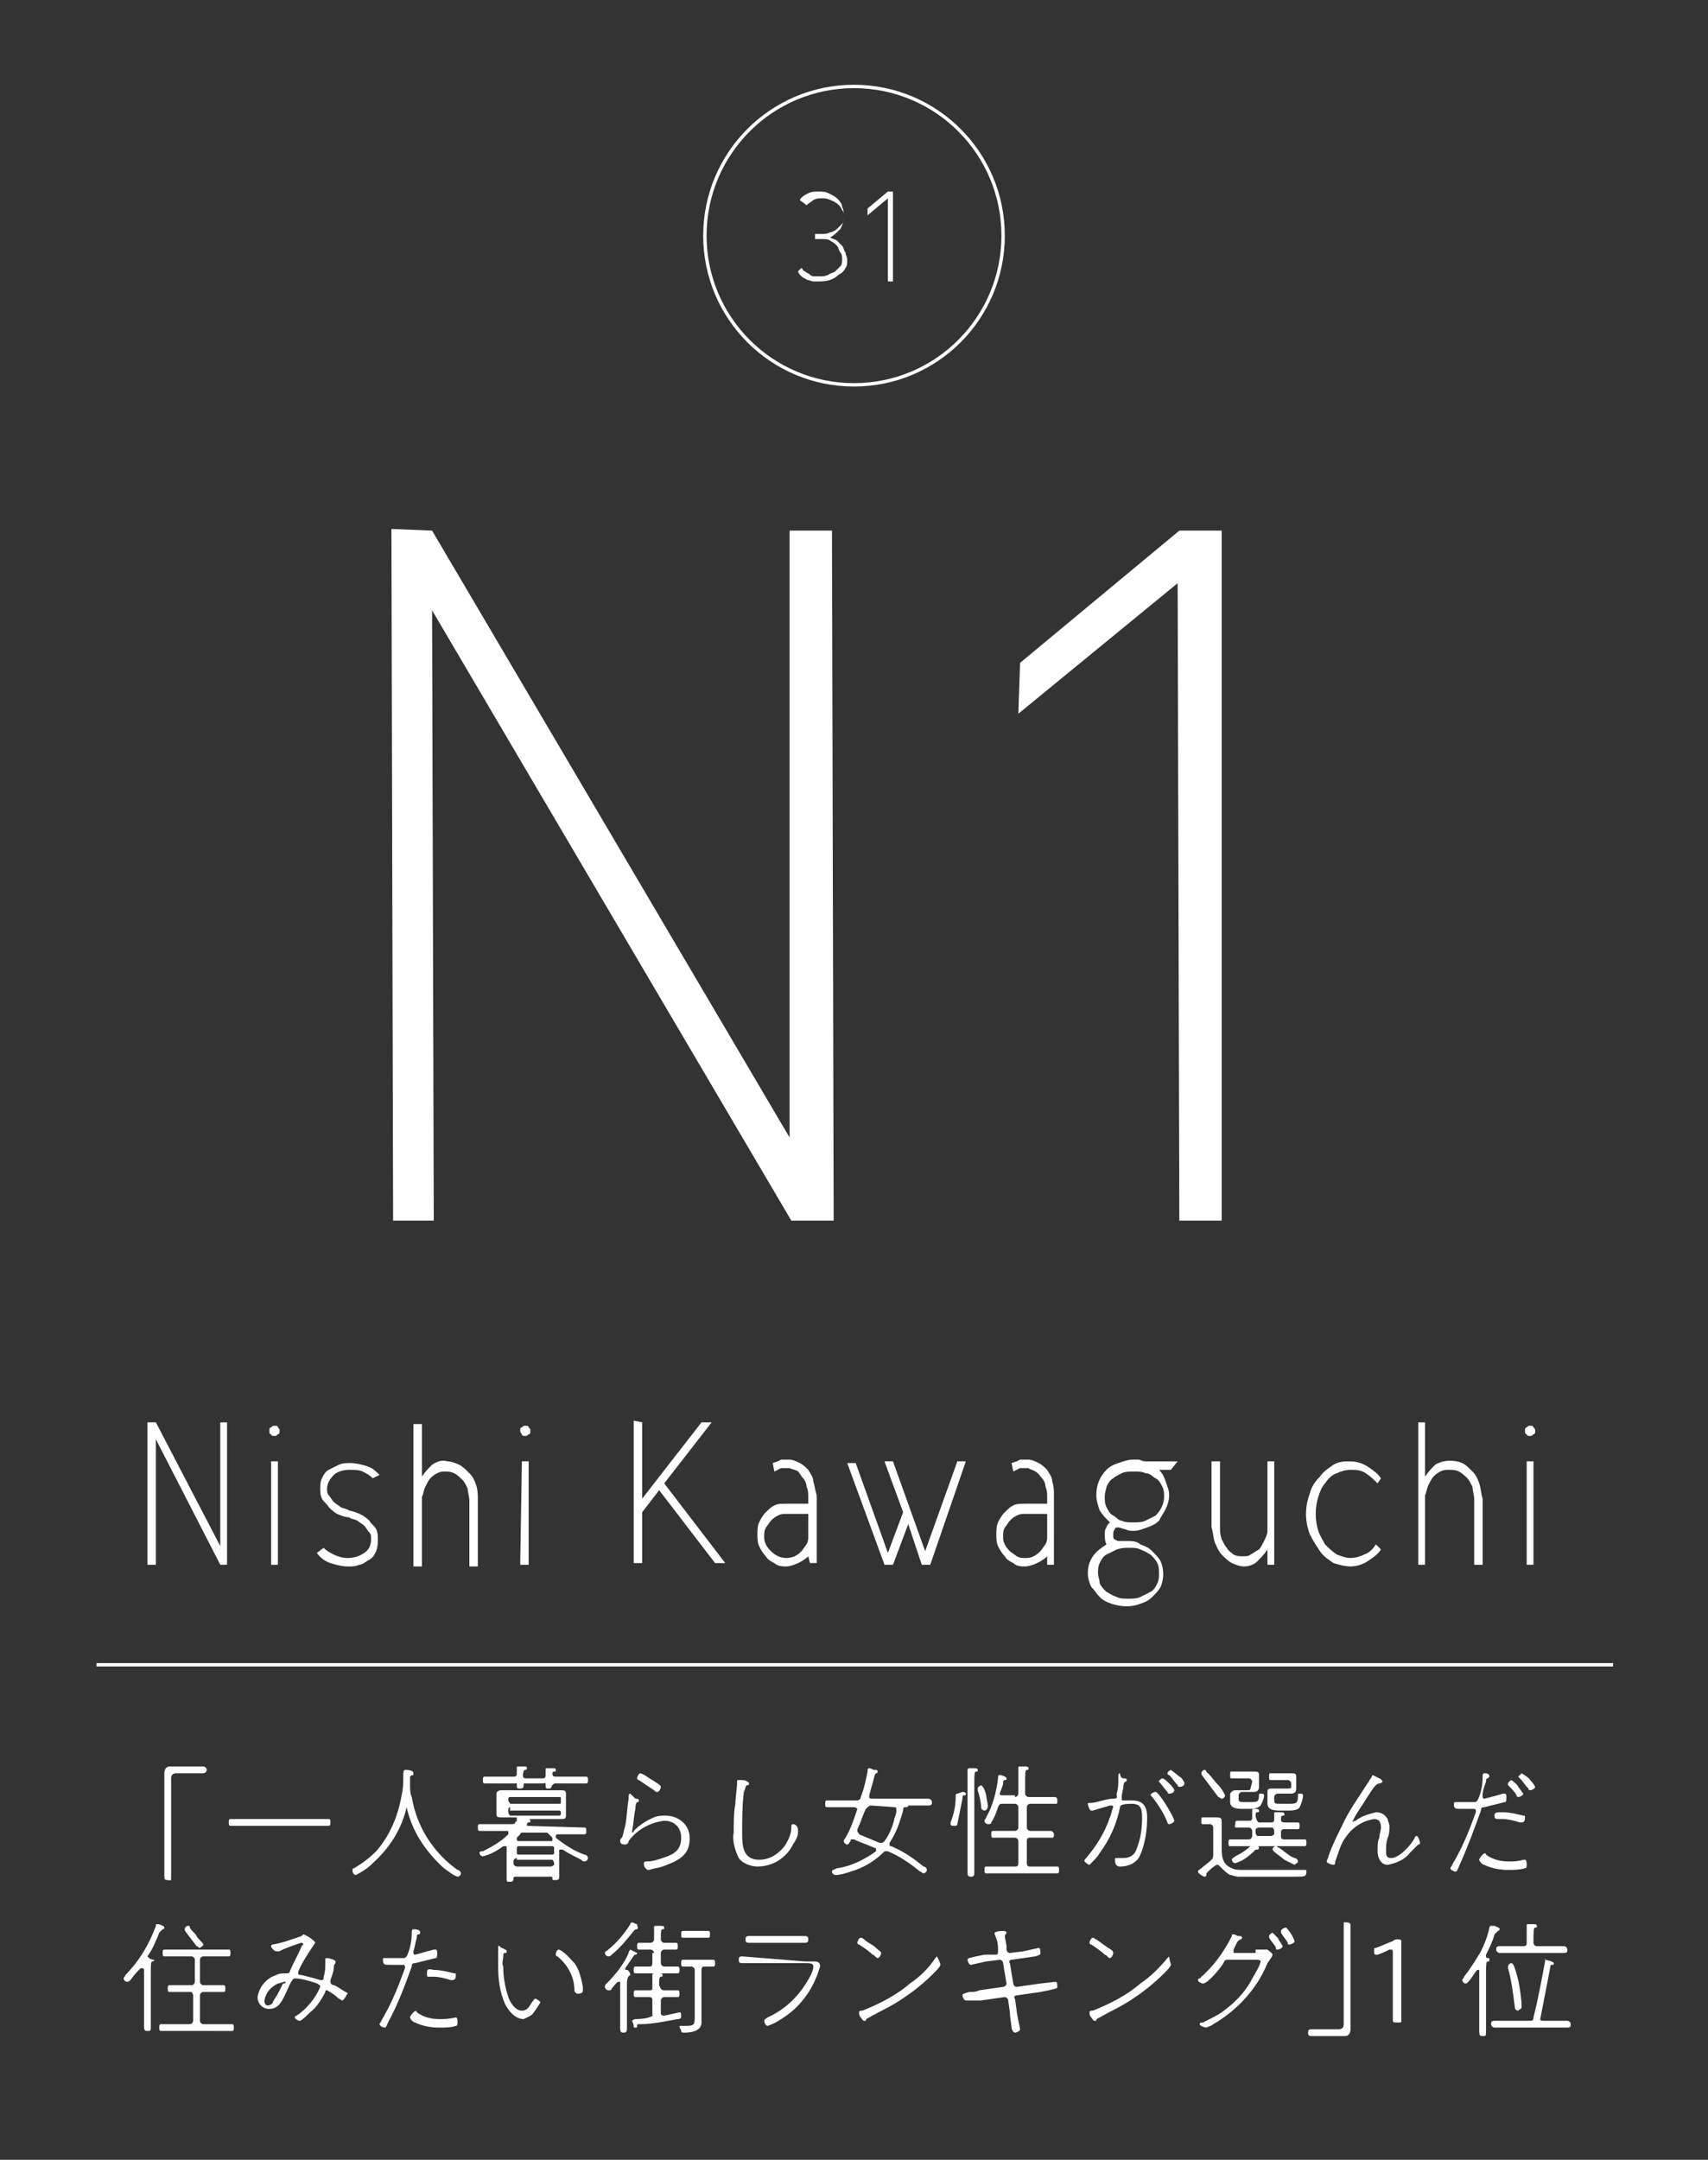 <?xml version="1.0" encoding="utf-8"?>
<!-- Generator: Adobe Illustrator 26.0.2, SVG Export Plug-In . SVG Version: 6.00 Build 0)  -->
<svg version="1.1" id="レイヤー_1" xmlns="http://www.w3.org/2000/svg" xmlns:xlink="http://www.w3.org/1999/xlink" x="0px"
	 y="0px" viewBox="0 0 100.8 127.4" style="enable-background:new 0 0 100.8 127.4;" xml:space="preserve">
<rect x="0" y="0" width="100.8" height="127.4" fill="#333333" stroke="none"/>
<style type="text/css">
	.st0{fill:#FFFFFF;}
	.st1{fill:none;stroke:#FFFFFF;stroke-width:0.2;stroke-miterlimit:10;}
</style>
<g id="レイヤー_2_00000076597600081814295830000003033472806283888545_">
	<g id="レイアウト">
		<path class="st0" d="M25.5,31.3l21.1,35.8V31.3h2.5L49.2,72h-2.5L25.5,36l0.1,36h-2.4l-0.1-40.8L25.5,31.3z"/>
		<path class="st0" d="M60.2,39.1l9.4-7.8h2.5L72.1,72h-2.5l-0.1-37.6l-9.4,7.7L60.2,39.1z"/>
		<path class="st0" d="M9.2,83.9l3.8,7.3v-7.3h0.4v8.4H13l-3.8-7.4v7.4H8.7v-8.4H9.2z"/>
		<path class="st0" d="M15.9,84.4c0-0.1,0-0.2,0.1-0.2c0.1-0.1,0.1-0.1,0.2-0.1c0.1,0,0.2,0,0.2,0.1c0.1,0.1,0.1,0.1,0.1,0.2
			c0,0.1,0,0.2-0.1,0.2c-0.1,0.1-0.1,0.1-0.2,0.1c-0.1,0-0.2,0-0.2-0.1C15.9,84.6,15.9,84.5,15.9,84.4z M16,86.2h0.4v6.1H16V86.2z"
			/>
		<path class="st0" d="M22,87.2c-0.2-0.2-0.4-0.3-0.6-0.4c-0.2-0.1-0.5-0.1-0.8-0.1c-0.3,0-0.7,0.1-0.9,0.3
			c-0.2,0.2-0.4,0.5-0.4,0.8c0,0.1,0,0.3,0.1,0.4c0.1,0.1,0.2,0.3,0.3,0.4c0.1,0.1,0.3,0.2,0.4,0.3c0.2,0.1,0.4,0.1,0.5,0.2
			c0.5,0.1,0.9,0.3,1.2,0.6c0.1,0.2,0.3,0.3,0.4,0.5c0.1,0.2,0.1,0.4,0.1,0.6c0,0.2,0,0.4-0.1,0.7c-0.1,0.2-0.2,0.4-0.4,0.5
			c-0.2,0.1-0.4,0.3-0.6,0.3c-0.2,0.1-0.4,0.1-0.7,0.1c-0.3,0-0.7-0.1-1-0.2c-0.3-0.1-0.6-0.3-0.8-0.6l0.4-0.3
			c0.2,0.2,0.4,0.3,0.6,0.4c0.2,0.1,0.5,0.2,0.8,0.2c0.4,0,0.7-0.1,1-0.3c0.3-0.2,0.4-0.5,0.4-0.8c0-0.2,0-0.3-0.1-0.4
			c-0.1-0.1-0.2-0.3-0.3-0.4c-0.1-0.1-0.3-0.2-0.4-0.3c-0.2-0.1-0.4-0.1-0.5-0.2c-0.2,0-0.5-0.1-0.7-0.2c-0.2-0.1-0.4-0.3-0.5-0.4
			c-0.1-0.2-0.3-0.3-0.4-0.5c-0.1-0.2-0.1-0.4-0.1-0.6c0-0.2,0-0.4,0.1-0.6c0.1-0.2,0.2-0.4,0.4-0.5c0.2-0.1,0.4-0.2,0.6-0.3
			c0.2-0.1,0.5-0.1,0.7-0.1c0.3,0,0.7,0.1,1,0.2c0.3,0.1,0.5,0.3,0.7,0.5L22,87.2z"/>
		<path class="st0" d="M24.9,83.9v3.2c0.2-0.3,0.4-0.5,0.6-0.7c0.3-0.2,0.6-0.3,0.9-0.2c0.2,0,0.5,0.1,0.7,0.2
			c0.2,0.1,0.4,0.3,0.6,0.5c0.2,0.2,0.3,0.4,0.4,0.7c0.1,0.3,0.1,0.6,0.1,0.9v3.9h-0.5v-3.9c0-0.2-0.1-0.5-0.1-0.7
			c-0.1-0.2-0.2-0.4-0.3-0.5c-0.1-0.1-0.3-0.3-0.5-0.4c-0.2-0.1-0.4-0.1-0.5-0.1c-0.2,0-0.3,0-0.5,0.1c-0.2,0.1-0.3,0.2-0.4,0.3
			c-0.1,0.1-0.2,0.3-0.3,0.5c-0.1,0.2-0.1,0.4-0.2,0.6v4.1h-0.5v-8.4H24.9z"/>
		<path class="st0" d="M30.7,84.4c0-0.1,0-0.2,0.1-0.2c0.1-0.1,0.1-0.1,0.2-0.1c0.1,0,0.2,0,0.2,0.1c0.1,0.1,0.1,0.1,0.1,0.2
			c0,0.1,0,0.2-0.1,0.2c-0.1,0.1-0.1,0.1-0.2,0.1c-0.1,0-0.2,0-0.2-0.1C30.8,84.6,30.7,84.5,30.7,84.4z M30.8,86.2h0.4v6.1h-0.5
			L30.8,86.2z"/>
		<path class="st0" d="M37.9,83.9v4.5l3.5-4.5H42l-2.8,3.6l3.6,4.7h-0.6l-3.3-4.3l-1,1.3v3h-0.5v-8.4L37.9,83.9z"/>
		<path class="st0" d="M47.7,91.8c-0.2,0.2-0.4,0.3-0.6,0.4c-0.2,0.1-0.5,0.2-0.7,0.2c-0.2,0-0.5,0-0.7-0.2
			c-0.2-0.1-0.4-0.2-0.5-0.4c-0.2-0.2-0.3-0.4-0.4-0.6c-0.1-0.2-0.1-0.5-0.1-0.7c0-0.2,0-0.5,0.1-0.7c0.1-0.2,0.2-0.4,0.4-0.6
			c0.2-0.2,0.3-0.3,0.5-0.4c0.2-0.1,0.4-0.1,0.7-0.1h1.3v-0.4c0-0.2,0-0.4-0.1-0.6c0-0.2-0.1-0.4-0.2-0.5c-0.1-0.1-0.2-0.3-0.3-0.4
			c-0.1-0.1-0.3-0.1-0.5-0.2h-0.3h-0.2l-0.2,0.1l-0.2,0.1l-0.1-0.5l0.3-0.1l0.2-0.1c0.1,0,0.2,0,0.2,0h0.3l0,0
			c0.2,0,0.4,0.1,0.6,0.2c0.2,0.1,0.4,0.3,0.5,0.4c0.1,0.2,0.3,0.4,0.3,0.7c0.1,0.3,0.1,0.5,0.2,0.8v0.1c0,0.7,0,1.4,0,1.9
			c0,0.2,0,0.5,0,0.7v1.3h-0.4L47.7,91.8z M47.7,89.3h-1.3c-0.2,0-0.3,0-0.5,0.1c-0.2,0.1-0.3,0.2-0.4,0.3c-0.1,0.1-0.2,0.3-0.3,0.4
			c-0.1,0.2-0.1,0.3-0.1,0.5c0,0.2,0,0.3,0.1,0.5c0.1,0.2,0.2,0.3,0.3,0.4c0.4,0.4,0.9,0.5,1.4,0.3c0.2-0.1,0.3-0.2,0.4-0.3
			c0.1-0.1,0.2-0.3,0.3-0.4c0.1-0.2,0.1-0.3,0.1-0.5V89.3z"/>
		<path class="st0" d="M54.9,92.3h-0.5l-0.8-2.4l-0.9,2.4h-0.5l-2.2-6h0.5l1.9,5.3l0.9-2.4l-1.1-3h0.5l1.9,5.3l1.9-5.3h0.5
			L54.9,92.3z"/>
		<path class="st0" d="M61.8,91.8c-0.2,0.2-0.4,0.3-0.6,0.4c-0.2,0.1-0.5,0.2-0.7,0.2c-0.2,0-0.5,0-0.7-0.2
			c-0.2-0.1-0.4-0.2-0.5-0.4c-0.2-0.2-0.3-0.4-0.4-0.6c-0.1-0.2-0.1-0.5-0.1-0.7c0-0.2,0-0.5,0.1-0.7c0.1-0.2,0.2-0.4,0.4-0.6
			c0.2-0.2,0.3-0.3,0.5-0.4c0.2-0.1,0.4-0.1,0.7-0.1h1.3v-0.4c0-0.2,0-0.4-0.1-0.6c0-0.2-0.1-0.4-0.2-0.5c-0.1-0.1-0.2-0.3-0.4-0.4
			c-0.1-0.1-0.3-0.1-0.4-0.2h-0.3h-0.2L60,86.7l-0.2,0.1l-0.1-0.5l0.3-0.1l0.2-0.1c0.1,0,0.2,0,0.2,0h0.3l0,0c0.2,0,0.4,0.1,0.6,0.2
			c0.2,0.1,0.4,0.3,0.5,0.4c0.1,0.2,0.3,0.4,0.3,0.7c0.1,0.3,0.1,0.5,0.1,0.8v0.1c0,0.7,0,1.4,0,1.9V91c0,0.2,0,0.4,0,0.6v0.7h-0.4
			L61.8,91.8z M61.8,89.3h-1.3c-0.2,0-0.3,0-0.5,0.1c-0.2,0.1-0.3,0.2-0.4,0.3c-0.1,0.1-0.2,0.3-0.3,0.4c-0.1,0.2-0.1,0.3-0.1,0.5
			c0,0.2,0,0.3,0.1,0.5c0.1,0.2,0.2,0.3,0.3,0.4c0.1,0.1,0.3,0.2,0.4,0.3c0.2,0.1,0.3,0.1,0.5,0.1c0.2,0,0.3,0,0.5-0.1
			c0.2-0.1,0.3-0.2,0.4-0.3c0.1-0.1,0.2-0.3,0.3-0.4c0.1-0.2,0.1-0.3,0.1-0.5V89.3z"/>
		<path class="st0" d="M66.1,90.9h0.2c0.1,0,0.2,0,0.2,0c0.3,0,0.6,0,0.8,0.2c0.3,0.1,0.5,0.2,0.7,0.4c0.2,0.2,0.4,0.4,0.5,0.6
			c0.2,0.5,0.2,1,0,1.5c-0.1,0.2-0.3,0.4-0.5,0.6c-0.2,0.2-0.4,0.3-0.7,0.4c-0.5,0.2-1.1,0.2-1.7,0c-0.3-0.1-0.5-0.2-0.7-0.4
			c-0.2-0.2-0.3-0.4-0.5-0.6c-0.1-0.2-0.2-0.5-0.2-0.8c0-0.4,0.1-0.7,0.3-1c0.2-0.3,0.5-0.5,0.8-0.7c-0.1-0.2-0.1-0.4-0.1-0.6
			c0-0.1,0-0.3,0.1-0.4c0-0.1,0.1-0.2,0.2-0.3c-0.2-0.2-0.4-0.4-0.6-0.7c-0.1-0.3-0.2-0.6-0.2-0.9c0-0.6,0.2-1.1,0.6-1.5
			c0.2-0.2,0.4-0.3,0.7-0.4c0.3-0.1,0.6-0.2,0.8-0.2c0.1,0,0.3,0,0.4,0c0.1,0,0.2,0.1,0.4,0.1h1.9l-0.4,0.5h-0.7
			c0.2,0.2,0.3,0.4,0.4,0.7c0.1,0.3,0.2,0.5,0.2,0.8c0,0.3-0.1,0.6-0.2,0.8c-0.1,0.2-0.3,0.5-0.4,0.7c-0.2,0.2-0.4,0.3-0.7,0.4
			c-0.3,0.1-0.5,0.2-0.8,0.2c-0.2,0-0.3,0-0.5-0.1c-0.1,0-0.3-0.1-0.4-0.1c-0.1,0-0.2,0-0.2,0.1c-0.1,0.1-0.1,0.2-0.1,0.3
			c0,0.2,0,0.3,0.1,0.3C65.9,90.9,66,90.9,66.1,90.9z M64.8,92.8c0,0.2,0.1,0.4,0.1,0.6c0.1,0.2,0.2,0.3,0.4,0.5
			c0.2,0.1,0.3,0.2,0.6,0.3c0.2,0.1,0.4,0.1,0.7,0.1c0.2,0,0.5,0,0.7-0.1c0.2-0.1,0.4-0.2,0.6-0.3c0.2-0.1,0.3-0.3,0.4-0.5
			c0.1-0.2,0.1-0.4,0.1-0.6c0-0.2,0-0.4-0.1-0.6c-0.1-0.2-0.2-0.3-0.4-0.5c-0.2-0.1-0.3-0.2-0.6-0.3c-0.2-0.1-0.4-0.1-0.7-0.1
			c-0.2,0-0.4,0-0.7,0.1c-0.2,0.1-0.4,0.2-0.6,0.3c-0.2,0.1-0.3,0.3-0.4,0.5C64.8,92.4,64.8,92.6,64.8,92.8z M65.2,88.3
			c0,0.2,0,0.4,0.1,0.6c0.1,0.2,0.2,0.4,0.4,0.5c0.2,0.1,0.3,0.3,0.5,0.3c0.2,0.1,0.4,0.1,0.7,0.1c0.2,0,0.5,0,0.7-0.1
			c0.2-0.1,0.4-0.2,0.6-0.3c0.3-0.3,0.5-0.7,0.5-1.1c0-0.2,0-0.4-0.1-0.6c-0.1-0.2-0.2-0.4-0.4-0.5c-0.2-0.1-0.3-0.3-0.6-0.3
			c-0.2-0.1-0.4-0.1-0.7-0.1c-0.2,0-0.5,0-0.7,0.1c-0.2,0.1-0.4,0.2-0.5,0.3c-0.2,0.1-0.3,0.3-0.4,0.5C65.3,87.8,65.2,88,65.2,88.3z
			"/>
		<path class="st0" d="M74.8,91.4c-0.2,0.3-0.4,0.5-0.6,0.7c-0.2,0.2-0.5,0.3-0.8,0.3c-0.2,0-0.5-0.1-0.7-0.2
			c-0.2-0.1-0.4-0.3-0.6-0.5c-0.2-0.2-0.3-0.5-0.4-0.7c-0.1-0.3-0.1-0.6-0.2-0.9v-3.9H72v3.9c0,0.2,0,0.4,0.1,0.7
			c0.1,0.2,0.2,0.4,0.3,0.5c0.1,0.2,0.3,0.3,0.4,0.4c0.2,0.1,0.4,0.1,0.5,0.1c0.2,0,0.4,0,0.5-0.1c0.2-0.1,0.3-0.2,0.5-0.3
			c0.1-0.1,0.2-0.3,0.3-0.5c0.1-0.2,0.2-0.4,0.2-0.6v-4.1h0.4v6.1h-0.4L74.8,91.4z"/>
		<path class="st0" d="M81.3,87.5c-0.2-0.2-0.4-0.4-0.7-0.6c-0.3-0.2-0.6-0.2-0.9-0.2c-0.3,0-0.6,0.1-0.8,0.2
			c-0.3,0.1-0.5,0.3-0.7,0.6c-0.2,0.2-0.3,0.5-0.4,0.8c-0.2,0.6-0.2,1.4,0,2c0.1,0.3,0.3,0.6,0.4,0.8c0.2,0.2,0.4,0.4,0.7,0.6
			c0.3,0.1,0.5,0.2,0.8,0.2c0.3,0,0.6-0.1,0.8-0.2c0.3-0.1,0.5-0.3,0.7-0.6l0.3,0.3c-0.2,0.3-0.5,0.5-0.8,0.7
			c-0.3,0.2-0.7,0.3-1,0.3c-0.3,0-0.7-0.1-1-0.2c-0.3-0.2-0.6-0.4-0.8-0.7c-0.2-0.3-0.4-0.6-0.6-1c-0.3-0.8-0.3-1.6,0-2.4
			c0.1-0.4,0.3-0.7,0.6-1c0.2-0.3,0.5-0.5,0.8-0.7c0.3-0.2,0.7-0.2,1-0.2c0.3,0,0.7,0.1,1,0.3c0.3,0.2,0.6,0.4,0.8,0.7L81.3,87.5z"
			/>
		<path class="st0" d="M84.1,83.9v3.2c0.2-0.3,0.4-0.5,0.6-0.7c0.5-0.3,1.1-0.3,1.6-0.1c0.2,0.1,0.4,0.3,0.6,0.5
			c0.2,0.2,0.3,0.4,0.4,0.7c0.1,0.3,0.1,0.6,0.2,0.9v3.9H87v-3.9c0-0.2-0.1-0.5-0.1-0.7c-0.1-0.2-0.2-0.4-0.3-0.5
			c-0.1-0.1-0.3-0.3-0.5-0.4c-0.2-0.1-0.4-0.1-0.6-0.1c-0.2,0-0.3,0-0.5,0.1c-0.2,0.1-0.3,0.2-0.4,0.3c-0.1,0.1-0.2,0.3-0.3,0.5
			c-0.1,0.2-0.1,0.4-0.2,0.6v4.1h-0.4v-8.4H84.1z"/>
		<path class="st0" d="M90,84.4c0-0.1,0-0.2,0.1-0.2c0.1-0.1,0.1-0.1,0.2-0.1c0.1,0,0.2,0,0.2,0.1c0.1,0.1,0.1,0.1,0.1,0.2
			c0,0.1,0,0.2-0.1,0.2c-0.1,0.1-0.1,0.1-0.2,0.1c-0.1,0-0.2,0-0.2-0.1C90,84.6,90,84.5,90,84.4z M90.1,86.2h0.4v6.1h-0.4V86.2z"/>
		<path class="st0" d="M11.6,104.2H12c0.1,0,0.2,0.1,0.2,0.2s-0.1,0.2-0.2,0.2h-0.4h-1.2c-0.2,0-0.3,0.1-0.3,0.3v5
			c0,0.2,0,0.5,0,0.8s0,0.2-0.2,0.2s-0.2-0.1-0.2-0.2s0-0.5,0-0.8v-4.7c0-0.2,0-0.4,0-0.6s0.1-0.4,0.3-0.4L11.6,104.2L11.6,104.2z"
			/>
		<path class="st0" d="M14.4,107.7h-0.8c-0.1,0-0.1-0.1-0.1-0.2s0-0.2,0.1-0.2h0.8h4.2h0.8c0.1,0,0.1,0.1,0.1,0.2s0,0.2-0.1,0.2
			h-0.8H14.4z"/>
		<path class="st0" d="M24,106.6L24,106.6c-0.3,1.3-1,2.4-2,3.3c-0.3,0.3-0.6,0.5-1,0.7c-0.1,0-0.2-0.1-0.2-0.3
			c0-0.1,0.1-0.1,0.1-0.1c0.5-0.3,0.9-0.6,1.3-1c0.8-0.9,1.3-2.1,1.5-3.3c0.1-0.4,0.1-0.7,0.1-1.1c0-0.2,0-0.4,0.1-0.4
			s0.5,0,0.5,0.2s-0.1,0.1-0.1,0.1s-0.1,0.1-0.1,0.1v0.5c0,0.2,0,0.5,0.1,0.7c0.3,1.8,1.3,3.3,2.7,4.3c0.1,0,0.2,0.1,0.2,0.2
			s-0.1,0.2-0.2,0.2c-0.3-0.1-0.5-0.3-0.8-0.5C25.1,109.2,24.3,108,24,106.6L24,106.6z"/>
		<path class="st0" d="M31,104.9h1c0.1,0,0.2,0,0.2-0.2v-0.2v-0.1c0-0.1,0-0.1,0.1-0.1h0.4c0,0,0.1,0,0.1,0.1s0,0.1-0.1,0.1
			c-0.1,0-0.1,0.1-0.1,0.1c0,0.1,0,0.2,0.2,0.2h1.8c0.1,0,0.1,0.1,0.1,0.2s0,0.2-0.1,0.2h-1.8c-0.1,0-0.1,0-0.2,0.1s0,0.2-0.2,0.2
			s-0.2,0-0.2-0.2s0-0.1-0.2-0.1H31c-0.1,0-0.1,0-0.1,0.1s0,0.2-0.2,0.2s-0.2,0-0.2-0.2s0-0.1-0.1-0.1h-1.8c-0.1,0-0.1-0.1-0.1-0.2
			s0-0.2,0.1-0.2h1.7c0.1,0,0.2,0,0.2-0.2v-0.2v-0.1c0-0.1,0-0.1,0.1-0.1h0.4c0,0,0.1,0,0.1,0.1c0,0,0,0,0,0c0,0,0,0.1-0.1,0.1
			c-0.1,0-0.1,0.1-0.1,0.1C30.8,104.8,30.9,104.9,31,104.9z M31.1,107.7C31.1,107.7,31.1,107.8,31.1,107.7
			C31.2,107.8,31.2,107.8,31.1,107.7l3.4,0.1c0.1,0,0.1,0.1,0.1,0.2s0,0.2-0.1,0.2h-0.8h-0.8c0,0-0.1,0-0.1,0.1c0,0,0,0,0,0.1
			c0.5,0.4,1.1,0.8,1.7,1c0.1,0,0.2,0.1,0.2,0.2s-0.1,0.2-0.2,0.2c-0.1,0-0.1,0-0.2-0.1c-0.4-0.2-0.8-0.4-1.1-0.6c0,0,0,0-0.1,0
			c-0.1,0-0.1,0-0.1,0.1v1.2c0,0.1,0,0.2,0,0.3s0,0.2-0.2,0.2s-0.2,0-0.2-0.1s0-0.1-0.1-0.1h-2.1c0,0-0.1,0-0.1,0.1s0,0.2-0.2,0.2
			s-0.2,0-0.2-0.2s0-0.2,0-0.3V109c0-0.1,0-0.1-0.1-0.1c0,0,0,0-0.1,0c-0.4,0.3-0.8,0.5-1.2,0.6c-0.1,0-0.2-0.1-0.2-0.2
			s0.1-0.1,0.2-0.1c0.6-0.3,1.1-0.6,1.5-1c0,0,0,0,0-0.1c0-0.1,0-0.1-0.1-0.1h-0.8h-0.8c-0.1,0-0.1-0.1-0.1-0.2s0-0.2,0.1-0.2h1.9
			c0.1,0,0.2,0,0.2-0.1l0.1-0.1c0,0,0,0,0-0.1c0-0.1,0-0.1-0.1-0.1h-0.8c-0.2,0-0.3,0-0.3-0.2s0-0.1,0-0.2V106c0-0.1,0-0.1,0-0.2
			s0.1-0.2,0.3-0.2H33c0.3,0,0.4,0,0.4,0.2v1.3c0,0.2-0.1,0.2-0.3,0.2h-1.9l0,0l0,0c0,0,0.1,0,0.1,0.1s0,0.1-0.1,0.1
			c0,0-0.1,0-0.1,0.1C31.1,107.6,31.1,107.7,31.1,107.7C31.1,107.7,31.1,107.7,31.1,107.7L31.1,107.7z M33.1,106.1
			c0-0.1,0-0.1-0.1-0.1c0,0,0,0,0,0h-2.9c-0.1,0-0.1,0.1-0.1,0.1c0,0,0,0,0,0v0.1c0,0.1,0.1,0.1,0.1,0.2c0,0,0,0,0,0H33
			c0.1,0,0.1,0,0.1-0.1C33.1,106.2,33.1,106.2,33.1,106.1L33.1,106.1z M30.1,106.6c-0.1,0-0.1,0.1-0.1,0.2l0,0v0.1
			c0,0.1,0.1,0.2,0.1,0.2c0,0,0,0,0,0H33c0.1,0,0.1-0.1,0.1-0.1c0,0,0,0,0,0v-0.1c0-0.1-0.1-0.1-0.1-0.1c0,0,0,0,0,0H30.1z
			 M32.7,109c0-0.1-0.1-0.1-0.1-0.1c0,0,0,0,0,0h-2c-0.1,0-0.1,0.1-0.1,0.2l0,0v0.2c0,0.1,0.1,0.1,0.1,0.1h2c0.1,0,0.1-0.1,0.1-0.1
			V109z M30.5,109.6c-0.1,0-0.2,0.1-0.2,0.2c0,0,0,0,0,0v0.1c0,0.1,0.1,0.2,0.2,0.2c0,0,0,0,0,0h2c0.1,0,0.2-0.1,0.2-0.1
			c0,0,0,0,0,0v-0.1c0-0.1-0.1-0.2-0.1-0.2c0,0,0,0,0,0H30.5z M30.9,108.1c-0.1,0-0.2,0-0.2,0.1l-0.2,0.2c0,0,0,0,0,0.1
			c0,0,0,0.1,0.1,0.1h1.9c0.1,0,0.1,0,0.1-0.1c0,0,0,0,0-0.1l-0.2-0.2c-0.1-0.1-0.1-0.1-0.2-0.1H30.9z"/>
		<path class="st0" d="M37.5,106.1c0.1,0,0.2,0,0.2,0.1s0,0.1-0.1,0.1c-0.1,0.1-0.1,0.3-0.1,0.4c-0.1,0.4-0.1,0.9-0.2,1.3
			c0,0,0,0.1,0,0.1c0,0,0,0,0,0s0.1,0,0.1-0.1c0.3-0.3,0.7-0.6,1.2-0.8c0.2-0.1,0.5-0.1,0.7-0.1c0.7,0,1.4,0.5,1.4,1.3
			c0,0,0,0.1,0,0.1c0,1-0.8,1.3-1.6,1.6c-0.3,0.1-0.5,0.1-0.8,0.2c-0.1,0-0.1,0-0.2-0.1c-0.1-0.1-0.1-0.2-0.1-0.3
			c0-0.1,0.1-0.1,0.2-0.1c0.3,0,0.6-0.1,0.9-0.2c0.6-0.2,1.1-0.4,1.1-1.2c0-0.6-0.4-1-1-1c-0.8,0.1-1.6,0.5-2.1,1.2
			c0,0.1-0.1,0.2-0.2,0.2s-0.3,0-0.3-0.2c0-0.1,0-0.1,0.1-0.2c0.1-0.2,0.1-0.4,0.2-0.7c0.1-0.5,0.1-1,0.2-1.6c0-0.2,0-0.3,0.1-0.3
			L37.5,106.1z M38.5,105c0.3,0.2,0.5,0.3,0.5,0.4s-0.1,0.3-0.2,0.3c-0.1,0-0.1,0-0.2-0.1c-0.3-0.2-0.6-0.4-0.9-0.6
			c0,0-0.1,0-0.1-0.1s0.1-0.3,0.2-0.3C38.1,104.7,38.3,104.9,38.5,105L38.5,105z"/>
		<path class="st0" d="M44.1,105.1c0,0,0.1,0,0.1,0.1s0,0.1-0.1,0.1s-0.1,0.2-0.2,0.4c-0.1,0.8-0.1,1.6-0.1,2.4c0,0.7,0,1.6,1,1.6
			c0.6,0,1.1-0.3,1.5-0.8c0.2-0.3,0.4-0.7,0.4-1.1c0-0.1,0-0.2,0.1-0.2c0.2,0,0.3,0.2,0.3,0.4c0,0.3-0.1,0.5-0.3,0.8
			c-0.4,0.8-1.2,1.3-2.1,1.3c-0.4,0-0.9-0.2-1.1-0.5c-0.2-0.4-0.4-1-0.3-1.5c0-0.5,0-1.2,0.1-1.7c0-0.3,0.1-1,0.1-1.2v-0.1
			c0-0.1,0-0.1,0.1-0.1C43.9,105,44,105,44.1,105.1z"/>
		<path class="st0" d="M53.6,106.5c0,0.1-0.1,0.1-0.2,0.1c-0.1,0-0.1,0.1-0.1,0.2c-0.2,0.7-0.4,1.3-0.8,1.9c0,0,0,0.1,0,0.1
			c0,0.1,0,0.1,0.1,0.1c0.7,0.3,1.3,0.7,1.9,1.2c0.1,0,0.2,0.1,0.2,0.2s-0.1,0.2-0.2,0.2c-0.1,0-0.1-0.1-0.2-0.1
			c-0.6-0.5-1.2-0.9-1.9-1.2c0,0-0.1,0-0.1,0c-0.1,0-0.1,0-0.2,0.1c-0.5,0.5-1.2,0.9-1.9,1.1c-0.3,0.1-0.6,0.2-0.9,0.2
			c-0.1,0-0.2-0.1-0.2-0.2s0.1-0.1,0.3-0.2c0.8-0.1,1.6-0.5,2.3-1c0,0,0-0.1,0-0.1c0-0.1,0-0.1-0.1-0.1c-0.4-0.2-0.8-0.3-1.2-0.5
			h-0.1c-0.1,0-0.1,0-0.1,0.1c-0.1,0.1-0.1,0.2-0.2,0.2s-0.2-0.1-0.2-0.2c0-0.1,0.1-0.2,0.1-0.2c0.3-0.5,0.5-1.1,0.7-1.7l0,0
			c0,0-0.1-0.1-0.2-0.1h-0.8h-0.8c-0.1,0-0.1-0.1-0.1-0.2s0-0.2,0.1-0.2h0.8h1c0.1,0,0.2-0.1,0.2-0.2c0,0,0,0,0,0
			c0.2-0.5,0.3-1,0.4-1.5c0-0.1,0-0.2,0.1-0.2s0.2,0.1,0.3,0.1s0.2,0,0.2,0.1s-0.1,0.1-0.1,0.1s-0.1,0.1-0.1,0.2
			c-0.1,0.4-0.2,0.7-0.3,1.1c0,0,0,0,0,0.1c0,0.1,0.1,0.1,0.2,0.1H54h0.8c0.1,0,0.2,0.1,0.2,0.2s0,0.2-0.2,0.2H54L53.6,106.5z
			 M51.4,106.5c-0.1,0-0.2,0.1-0.3,0.2c-0.2,0.4-0.3,0.8-0.5,1.2c0,0,0,0.1,0,0.1c0,0.1,0.1,0.1,0.1,0.2l1.2,0.5c0,0,0.1,0,0.1,0
			c0.1,0,0.1,0,0.2-0.1c0.3-0.4,0.5-0.9,0.6-1.4c0.1-0.2,0.1-0.3,0.1-0.5c0-0.1-0.1-0.1-0.1-0.1L51.4,106.5z"/>
		<path class="st0" d="M56.8,105.7c0,0,0.2,0,0.2,0.1s0,0.1-0.1,0.1s-0.1,0.1-0.1,0.2c-0.1,0.5-0.2,1-0.3,1.5c0,0.1-0.1,0.1-0.2,0.1
			c-0.1,0-0.2,0-0.2-0.1c0,0,0-0.1,0-0.1c0.2-0.5,0.3-1,0.3-1.5v-0.1c0,0,0-0.1,0.1-0.1L56.8,105.7z M57.1,105.4c0-0.3,0-0.6,0-0.9
			c0,0,0,0,0-0.1s0.1-0.1,0.1-0.1h0.2c0.2,0,0.3,0,0.3,0.1s0,0.1-0.1,0.1s-0.1,0.2-0.1,0.8v4.1c0,0.3,0,0.7,0,1c0,0.2,0,0.3-0.2,0.3
			s-0.2-0.1-0.2-0.3c0-0.3,0-0.7,0-1L57.1,105.4z M58.1,106.8c-0.1,0-0.2-0.1-0.2-0.2c0-0.3-0.1-0.7-0.2-1c0,0,0,0,0-0.1
			s0.2-0.2,0.2-0.2s0.2,0.1,0.3,0.6c0,0.1,0.1,0.5,0.1,0.6C58.3,106.7,58.2,106.8,58.1,106.8C58.1,106.8,58.1,106.8,58.1,106.8
			L58.1,106.8z M59.9,106c0.1,0,0.2-0.1,0.2-0.2v-0.6c0-0.3,0-0.6,0-0.8v-0.1c0-0.1,0-0.1,0.1-0.1h0.2c0.2,0,0.3,0,0.3,0.1
			s0,0.1-0.1,0.1s-0.1,0.2-0.1,0.8v0.6c0,0.1,0.1,0.2,0.2,0.2c0,0,0,0,0,0h0.7h0.8c0.1,0,0.2,0,0.2,0.2s0,0.2-0.1,0.2h-0.8h-0.7
			c-0.1,0-0.2,0.1-0.2,0.2c0,0,0,0,0,0v1.2c0,0.1,0.1,0.2,0.2,0.2c0,0,0,0,0,0H62c0.1,0,0.2,0.1,0.2,0.2s0,0.2-0.1,0.2h-1.3
			c-0.1,0-0.2,0-0.2,0.2v1.3c0,0.2,0.1,0.2,0.2,0.2h1.6c0.1,0,0.1,0.1,0.1,0.2s0,0.2-0.1,0.2h-0.8H59h-0.8c-0.1,0-0.1-0.1-0.1-0.2
			s0-0.2,0.1-0.2h1.7c0.1,0,0.2,0,0.2-0.2v-1.3c0-0.1-0.1-0.2-0.2-0.2h-1.3c-0.1,0-0.1-0.1-0.1-0.2s0-0.2,0.1-0.2h1.3
			c0.1,0,0.2-0.1,0.2-0.2v-1.2c0-0.1-0.1-0.2-0.2-0.2h-0.7c-0.2,0-0.2,0-0.3,0.2c-0.1,0.3-0.2,0.6-0.4,0.9c0,0.1-0.1,0.1-0.2,0.1
			c-0.1,0-0.2-0.1-0.2-0.2c0-0.1,0.1-0.1,0.1-0.2c0.4-0.7,0.6-1.5,0.7-2.3c0-0.1,0-0.2,0.1-0.2s0.4,0.1,0.4,0.2s0,0.1-0.1,0.1
			s-0.1,0.1-0.1,0.2s-0.1,0.3-0.2,0.6l0,0c0,0.1,0.1,0.1,0.2,0.1H59.9z"/>
		<path class="st0" d="M66.3,104.9c0.1,0,0.2,0,0.2,0.1c0,0,0,0.1-0.1,0.1c-0.1,0.1-0.1,0.2-0.1,0.3s-0.1,0.4-0.1,0.6
			c0,0,0,0.1,0,0.1c0,0.1,0,0.1,0.1,0.1c0,0,0,0,0,0l0,0c0,0,0.3,0,0.5,0c0.7,0,0.9,0.4,0.9,1c0,0.7-0.1,1.5-0.4,2.2
			c-0.2,0.5-0.7,0.7-1.2,0.7c-0.3,0-0.3-0.3-0.3-0.4s0-0.1,0.1-0.1c0.1,0,0.3,0,0.4,0c0.4,0,0.7-0.2,0.8-0.6
			c0.2-0.5,0.3-1.1,0.3-1.7c0-0.5,0-0.9-0.6-0.9s-0.7,0.1-0.7,0.2c-0.2,1-0.6,1.9-1.2,2.7c-0.1,0.2-0.3,0.4-0.5,0.6
			c0,0-0.1,0.1-0.1,0.1c-0.1,0-0.3-0.2-0.3-0.2c0-0.1,0-0.1,0.1-0.2c0.6-0.7,1.1-1.5,1.4-2.4c0.1-0.2,0.1-0.4,0.2-0.6
			c0,0,0-0.1-0.1-0.1h-0.1c-0.3,0.1-0.7,0.2-1,0.3h-0.1c-0.1,0-0.2-0.3-0.2-0.4s0.1,0,0.5-0.1s0.7-0.2,1-0.2s0.2-0.1,0.2-0.3
			c0.1-0.3,0.1-0.6,0.1-0.9c0-0.1,0-0.2,0-0.2l0,0c0,0,0-0.1,0.1-0.1C66.1,104.8,66.2,104.9,66.3,104.9z M69.3,107.4
			c0,0.1-0.2,0.2-0.3,0.2s-0.1-0.1-0.1-0.1c-0.2-0.5-0.5-1-0.9-1.5c0,0-0.1-0.1-0.1-0.1c0-0.1,0.2-0.2,0.3-0.2
			C68.4,105.7,69.3,107.2,69.3,107.4L69.3,107.4z M68.6,104.9c0.1,0,0.3,0.2,0.4,0.3s0.3,0.3,0.3,0.4c0,0.1-0.1,0.2-0.3,0.2
			c0,0-0.1,0-0.1-0.1c-0.2-0.2-0.3-0.4-0.5-0.6c0,0,0-0.1,0-0.1C68.4,105.1,68.5,104.9,68.6,104.9L68.6,104.9z M69.6,104.8
			c0.1,0,0.3,0.3,0.3,0.4c0,0.1-0.1,0.2-0.3,0.2c0,0-0.1,0-0.1-0.1c-0.2-0.2-0.3-0.4-0.5-0.6c0,0-0.1,0-0.1-0.1s0.2-0.2,0.2-0.2
			S69.5,104.7,69.6,104.8z"/>
		<path class="st0" d="M71.2,110.5L71.2,110.5c0,0.1,0,0.2-0.1,0.2c-0.1,0-0.4-0.2-0.4-0.3s0.1-0.1,0.2-0.2s0.4-0.3,0.6-0.5
			c0.1-0.1,0.1-0.2,0.1-0.3v-1.6c0-0.1-0.1-0.2-0.2-0.2H71c-0.1,0-0.1,0-0.1-0.2s0-0.2,0.1-0.2h0.8c0.3,0,0.3,0.1,0.3,0.3
			s0,0.4,0,0.6v1c0,0.5,0.1,0.9,0.6,1.1c0.2,0.1,0.4,0.1,0.7,0.1h1.2H77c0.1,0,0.1,0,0.1,0.1c0,0.3-0.1,0.3-0.7,0.3h-1.9
			c-0.3,0-1.1,0-1.4,0c-0.2,0-0.4-0.1-0.5-0.1c-0.2-0.1-0.4-0.3-0.6-0.5c0,0-0.1-0.1-0.1-0.1c0,0-0.1,0-0.1,0
			C71.6,110.1,71.4,110.3,71.2,110.5C71.2,110.4,71.2,110.5,71.2,110.5z M71.3,104.6c0.2,0.2,0.4,0.5,0.6,0.7
			c0.2,0.2,0.3,0.4,0.4,0.6c0,0.1-0.1,0.2-0.2,0.2s-0.1-0.1-0.2-0.1c-0.3-0.4-0.6-0.8-0.9-1.2c0,0-0.1-0.1-0.1-0.2
			c0-0.1,0.1-0.2,0.2-0.2S71.2,104.6,71.3,104.6z M74.3,107.5H75c0.1,0,0.2,0,0.2-0.2c0-0.1,0-0.2,0-0.3v0c0-0.1,0-0.1,0.1-0.1h0.2
			c0.2,0,0.3,0,0.3,0.1s0,0.1-0.1,0.1s-0.1,0.1-0.1,0.2s0,0.2,0.2,0.2h0.8c0.1,0,0.1,0.1,0.1,0.2s0,0.2-0.1,0.2h-0.7h-0.1
			c-0.1,0-0.2,0-0.2,0.2v0.2c0,0.1,0,0.2,0.2,0.2h1.2c0.1,0,0.1,0.1,0.1,0.2s0,0.2-0.1,0.2h-4.4c-0.1,0-0.1-0.1-0.1-0.2
			s0-0.2,0.1-0.2h1.1c0.1,0,0.2-0.1,0.2-0.2V108c0-0.1-0.1-0.2-0.2-0.2s-0.5,0-0.7,0s-0.1-0.1-0.1-0.2s0-0.2,0.1-0.2h0.7
			c0.1,0,0.2,0,0.2-0.2c0-0.1,0-0.2,0-0.3c0,0,0,0,0-0.1s0-0.1,0.1-0.1H74c0.2,0,0.3,0,0.3,0.1s0,0.1-0.1,0.1s-0.1,0.1-0.1,0.2
			S74.2,107.5,74.3,107.5L74.3,107.5z M73.9,105.1c0-0.1-0.1-0.2-0.2-0.2h-0.3h-0.7c-0.1,0-0.1,0-0.1-0.2s0-0.2,0.1-0.2H74
			c0.2,0,0.3,0,0.3,0.2s0,0.2,0,0.3v0.2c0,0.1,0,0.2,0,0.2c0,0.2-0.1,0.3-0.3,0.3h-0.7c-0.1,0-0.2,0.1-0.2,0.2v0.1
			c0,0.3,0,0.3,0.4,0.3h0.2c0.5,0,0.6,0,0.6-0.4c0-0.1,0-0.1,0.1-0.1s0.2,0,0.2,0.1c0,0.2-0.1,0.4-0.2,0.6c-0.2,0.2-0.5,0.2-0.7,0.2
			h-0.3c-0.3,0-0.8,0-0.8-0.4c0-0.1,0-0.2,0-0.3V106c0-0.1,0-0.2,0-0.2s0.1-0.2,0.3-0.2h0.7c0.1,0,0.2,0,0.2-0.1c0,0,0,0,0,0
			L73.9,105.1z M74.2,109.1L74.2,109.1c-0.1,0-0.1,0-0.2,0.1c-0.3,0.3-0.7,0.6-1.1,0.7c-0.1,0-0.2-0.1-0.2-0.2
			c0-0.1,0.1-0.1,0.2-0.2c0.4-0.2,0.7-0.4,1-0.7c0,0,0.1-0.1,0.1-0.1c0.1,0,0.3,0.2,0.3,0.3C74.3,109.1,74.2,109.1,74.2,109.1
			C74.2,109.1,74.2,109.1,74.2,109.1L74.2,109.1z M74.3,107.8c-0.1,0-0.2,0.1-0.2,0.1c0,0,0,0,0,0v0.2c0,0.1,0.1,0.2,0.1,0.2
			c0,0,0,0,0,0H75c0.1,0,0.2-0.1,0.2-0.1c0,0,0,0,0,0V108c0-0.1-0.1-0.2-0.1-0.2c0,0,0,0,0,0L74.3,107.8z M76.2,105.2
			c0-0.1-0.1-0.2-0.2-0.2h-0.4l-0.6,0c-0.1,0-0.1,0-0.1-0.2s0-0.2,0.1-0.2h1.2c0.2,0,0.3,0,0.3,0.2s0,0.2,0,0.3v0.2
			c0,0.1,0,0.2,0,0.2c0,0.2-0.1,0.3-0.3,0.3h-0.8c-0.1,0-0.2,0.1-0.2,0.2v0.1c0,0.3,0,0.3,0.4,0.3h0.4c0.5,0,0.6,0,0.6-0.5
			c0-0.1,0-0.1,0.1-0.1s0.2,0,0.2,0.1c0,0.2-0.1,0.5-0.2,0.7c-0.1,0.2-0.5,0.2-0.7,0.2h-0.4c-0.3,0-0.8,0-0.8-0.4v-0.7
			c0-0.2,0.1-0.2,0.3-0.2H76c0.1,0,0.2,0,0.2-0.1c0,0,0,0,0,0L76.2,105.2z M76.4,110c-0.2-0.1-0.4-0.2-0.6-0.3
			c-0.1-0.1-0.7-0.5-0.7-0.6s0.1-0.2,0.2-0.2s0.1,0.1,0.2,0.1c0.3,0.2,0.6,0.5,0.9,0.6c0.1,0,0.2,0.1,0.2,0.2S76.5,109.9,76.4,110
			L76.4,110z"/>
		<path class="st0" d="M81.4,104.9c0.1,0,0.2,0.2,0.2,0.2s-0.1,0.1-0.2,0.1c-0.1,0-0.2,0.1-0.2,0.1c-0.2,0.2-0.3,0.4-0.5,0.7
			c-0.3,0.5-0.7,1-0.9,1.5l0,0c0,0,0.1-0.1,0.2-0.1c0.4-0.3,0.8-0.4,1.2-0.5c0.3,0,0.5,0.1,0.7,0.4c0,0.1,0.1,0.3,0.1,0.4
			c0,0.2,0,0.5-0.1,0.7c-0.1,0.3-0.1,0.5-0.1,0.8c0,0.2,0,0.4,0.3,0.4c0.5,0,1.2-0.8,1.4-1.2c0,0,0-0.1,0.1-0.1s0.2,0.3,0.2,0.4
			c0,0.1,0,0.1-0.1,0.1c-0.2,0.2-0.3,0.3-0.5,0.5c-0.3,0.4-0.8,0.6-1.3,0.7c-0.4,0-0.6-0.4-0.6-0.8c0-0.3,0-0.6,0.1-0.8
			c0-0.2,0.1-0.4,0.1-0.6c0-0.3-0.1-0.5-0.4-0.5c-0.7,0.1-1.3,0.5-1.7,1.1c-0.3,0.4-0.4,0.9-0.6,1.4c0,0.1,0,0.2-0.1,0.2
			s-0.4-0.1-0.4-0.2s0.1-0.2,0.1-0.3c0.2-0.6,0.5-1.2,0.8-1.8c0.4-0.9,1-1.7,1.5-2.5c0.1-0.1,0.1-0.2,0.2-0.3c0,0,0.1-0.2,0.1-0.2
			S81.4,104.9,81.4,104.9z"/>
		<path class="st0" d="M87.9,104.8c0,0-0.1,0.1-0.1,0.1c-0.1,0-0.1,0.1-0.1,0.2c-0.1,0.3-0.2,0.5-0.2,0.8c0,0,0,0.1,0,0.1
			c0,0,0,0.1,0.1,0.1c0,0,0,0,0,0c0.4-0.1,0.8-0.2,1.1-0.3c0,0,0.1,0,0.1,0c0.1,0,0.1,0.1,0.1,0.2c0,0.2,0,0.3-0.1,0.3
			c-0.4,0.1-0.8,0.2-1.2,0.3c-0.2,0-0.2,0.1-0.2,0.2c-0.4,1.1-0.8,2.2-1.3,3.3c-0.1,0.2-0.1,0.3-0.2,0.3s-0.3-0.1-0.3-0.2
			c0-0.1,0.1-0.1,0.1-0.2c0.6-1,1-2,1.4-3.1c0,0,0,0,0-0.1c0,0,0-0.1-0.1-0.1c-0.1,0-0.5,0-0.8,0s-0.4,0-0.4-0.3c0,0,0-0.1,0.1-0.1
			c0,0,0,0,0,0c0,0,0.3,0,0.6,0c0.2,0,0.3,0,0.5,0c0.1,0,0.1,0,0.2-0.1c0.2-0.4,0.3-0.9,0.3-1.4c0-0.1,0-0.2,0.1-0.2
			S87.9,104.6,87.9,104.8z M87.7,109.4c0.4,0.3,0.9,0.4,1.3,0.4c0.3,0,0.6,0,0.9-0.1h0.1c0.1,0,0.1,0.2,0.1,0.3s0,0.2-0.1,0.2
			c-0.3,0.1-0.7,0.1-1,0.1c-0.5,0-1-0.1-1.4-0.3c-0.1,0-0.3-0.2-0.3-0.3s0.2-0.3,0.2-0.3C87.6,109.3,87.7,109.3,87.7,109.4z
			 M88.7,106.9c0.4,0,0.8,0.1,1.2,0.2c0.1,0,0.1,0,0.1,0.1s0,0.3-0.2,0.3h-0.1c-0.3-0.1-0.7-0.2-1-0.2h-0.3c-0.1,0-0.2,0-0.2-0.2
			S88.3,106.9,88.7,106.9z M89.6,105.4c0.1,0.1,0.2,0.3,0.3,0.4c0,0.1-0.2,0.2-0.3,0.2c0,0-0.1,0-0.1-0.1c-0.1-0.2-0.3-0.4-0.5-0.6
			c0,0,0-0.1,0-0.1c0-0.1,0.2-0.2,0.2-0.2S89.6,105.3,89.6,105.4z M90.3,105c0.1,0.1,0.2,0.2,0.3,0.4c0,0.1-0.2,0.2-0.3,0.2
			c0,0-0.1,0-0.1-0.1c-0.2-0.2-0.3-0.4-0.5-0.6c0,0-0.1-0.1-0.1-0.1s0.2-0.2,0.2-0.2S90.3,104.9,90.3,105L90.3,105z"/>
		<path class="st0" d="M9.1,115.6c0,0,0,0.1-0.1,0.1s-0.1,0.2-0.1,0.7v2.2c0,0.3,0,0.6,0,0.9s0,0.3-0.2,0.3s-0.2-0.1-0.2-0.3
			s0-0.6,0-0.9v-2.4c0,0,0-0.1-0.1-0.1s0,0-0.1,0c-0.2,0.2-0.4,0.4-0.6,0.7c0,0-0.1,0.1-0.2,0.1s-0.2-0.1-0.2-0.2s0.1-0.1,0.1-0.2
			c0.8-0.8,1.4-1.8,1.8-2.9c0-0.1,0-0.1,0.1-0.1s0.4,0.1,0.4,0.2s-0.1,0.1-0.1,0.1s-0.1,0.1-0.2,0.2c-0.2,0.5-0.4,1-0.7,1.4l0,0
			c0,0,0,0,0.1,0.1S9.1,115.6,9.1,115.6z M11.8,116.9c0,0.1,0.1,0.2,0.2,0.2h1.2c0.1,0,0.1,0.1,0.1,0.2s0,0.2-0.1,0.2H12
			c-0.1,0-0.2,0.1-0.2,0.2v1.5c0,0.1,0.1,0.2,0.2,0.2c0,0,0,0,0,0h0.9h0.8c0.1,0,0.1,0.1,0.1,0.2s0,0.2-0.1,0.2H9.5
			c-0.1,0-0.1-0.1-0.1-0.2s0-0.2,0.1-0.2h0.8h0.9c0.1,0,0.2-0.1,0.2-0.2v-1.5c0-0.1-0.1-0.2-0.1-0.2c0,0,0,0,0,0H10
			c-0.1,0-0.1-0.1-0.1-0.2s0-0.2,0.1-0.2h1.3c0.1,0,0.2-0.1,0.2-0.2v-1.3c0-0.1-0.1-0.2-0.2-0.2H9.7c-0.1,0-0.1-0.1-0.1-0.2
			s0-0.2,0.1-0.2h3.8c0.1,0,0.1,0.1,0.1,0.2s0,0.2-0.1,0.2H12c-0.1,0-0.2,0.1-0.2,0.2L11.8,116.9z M11.8,114.9
			c-0.1,0-0.1-0.1-0.2-0.1c-0.2-0.3-0.4-0.5-0.6-0.8c0,0-0.1-0.1-0.1-0.2c0-0.1,0.1-0.2,0.2-0.2c0.1,0,0.1,0,0.1,0.1
			c0.1,0.2,0.3,0.3,0.4,0.5s0.4,0.4,0.4,0.5C12,114.8,11.9,114.8,11.8,114.9L11.8,114.9z"/>
		<path class="st0" d="M18.6,114.6C18.6,114.6,18.6,114.7,18.6,114.6c-0.4,0.6-0.8,1.2-1,1.7c0,0,0,0.1,0,0.1c0,0.1,0.1,0.1,0.2,0.1
			c0.4,0.1,0.8,0.2,1.1,0.3c0,0,0.1,0,0.1,0c0.1,0,0.1-0.1,0.1-0.2c0.1-0.3,0.1-0.6,0.1-0.9v-0.1c0-0.1,0-0.1,0.1-0.1
			s0.5,0.1,0.5,0.2c0,0,0,0.1,0,0.1c-0.1,0.1-0.1,0.2-0.1,0.2c0,0.3-0.1,0.5-0.2,0.8c0,0,0,0.1,0,0.1c0,0.1,0.1,0.2,0.2,0.2
			s0.5,0.3,0.7,0.4s0.1,0.1,0.1,0.1s-0.2,0.4-0.3,0.4s-0.1-0.1-0.2-0.1c-0.2-0.2-0.5-0.4-0.7-0.5c-0.1,0-0.1,0-0.1,0.1
			c-0.2,0.4-0.5,0.9-0.9,1.2c-0.1,0.1-0.5,0.5-0.6,0.5s-0.3-0.1-0.3-0.2s0.1-0.1,0.1-0.1c0.6-0.4,1.1-1,1.4-1.7
			c0-0.1-0.1-0.2-0.5-0.3c-0.3-0.1-0.7-0.2-1-0.2c-0.1,0-0.2,0.1-0.5,0.8c-0.2,0.4-0.4,1-1,1c-0.4,0-0.7-0.3-0.7-0.7c0,0,0,0,0,0
			c0.1-0.6,0.5-1.1,1.1-1.3c0.2-0.1,0.4-0.1,0.6-0.1c0.1,0,0.2,0,0.2-0.1c0.2-0.5,0.5-1,0.7-1.5c0,0,0.1-0.1,0.1-0.1
			c0,0,0-0.1-0.1-0.1s-1.2,0.4-1.3,0.5c-0.1,0-0.1,0-0.2,0c-0.1,0-0.3-0.2-0.3-0.3s0.1-0.1,0.1-0.1c0.6-0.1,1.1-0.3,1.7-0.5
			c0,0,0.1-0.1,0.1-0.1C18.2,114.2,18.6,114.5,18.6,114.6z M16.8,116.9c-0.1,0-0.3,0.1-0.4,0.1c-0.4,0.2-0.7,0.5-0.8,1
			c0,0.2,0.1,0.3,0.2,0.3c0,0,0,0,0,0c0.1,0,0.3-0.1,0.3-0.2c0.1-0.2,0.2-0.3,0.3-0.5c0.1-0.2,0.2-0.4,0.3-0.6
			C16.9,117,16.9,116.9,16.8,116.9C16.8,116.9,16.8,116.9,16.8,116.9z"/>
		<path class="st0" d="M24.8,114c0,0,0,0.1-0.1,0.1c-0.1,0-0.1,0.1-0.1,0.2c-0.1,0.3-0.1,0.5-0.2,0.8c0,0,0,0.1,0,0.1
			c0,0,0,0.1,0.1,0.1c0.4-0.1,0.7-0.2,1.1-0.3c0,0,0.1,0,0.1,0c0.1,0,0.1,0.1,0.1,0.2c0,0.2,0,0.3-0.1,0.3c-0.4,0.1-0.8,0.2-1.2,0.3
			c-0.2,0-0.2,0.1-0.2,0.2c-0.4,1.1-0.8,2.2-1.4,3.3c-0.1,0.2-0.1,0.3-0.2,0.3s-0.3-0.1-0.3-0.2s0.1-0.1,0.1-0.2c0.6-1,1-2,1.4-3.1
			c0,0,0,0,0-0.1c0,0,0-0.1-0.1-0.1h0c-0.1,0-0.5,0-0.8,0s-0.4,0-0.4-0.3c0-0.1,0-0.1,0.1-0.1s0.3,0,0.6,0h0.5c0.1,0,0.1,0,0.2-0.1
			c0.2-0.4,0.3-0.9,0.3-1.4c0-0.1,0-0.2,0.1-0.2S24.8,113.8,24.8,114z M24.6,118.7c0.4,0.3,0.9,0.4,1.3,0.4c0.3,0,0.6,0,1-0.1h0
			c0.1,0,0.1,0.2,0.1,0.3s0,0.2-0.1,0.2c-0.3,0.1-0.6,0.1-1,0.1c-0.5,0-1-0.1-1.4-0.3c-0.1,0-0.3-0.2-0.3-0.3s0.2-0.3,0.2-0.3
			C24.5,118.6,24.6,118.6,24.6,118.7L24.6,118.7z M25.6,116.2c0.4,0,0.8,0.1,1.2,0.2c0.1,0,0.1,0,0.1,0.1s0,0.3-0.2,0.3h-0.1
			c-0.3-0.1-0.7-0.2-1-0.2h-0.3c-0.1,0-0.1,0-0.1-0.2S25.2,116.1,25.6,116.2L25.6,116.2z"/>
		<path class="st0" d="M29.8,115c0,0,0.1,0,0.1,0.1s0,0.1-0.1,0.1c-0.1,0-0.1,0.1-0.1,0.2c0,0.2-0.1,0.4,0,0.6
			c0,0.6,0.1,1.2,0.3,1.8c0.1,0.3,0.4,0.8,0.8,0.8s0.5-0.4,0.6-0.5s0.1-0.2,0.2-0.2s0.3,0.2,0.3,0.2s-0.3,0.5-0.4,0.6
			c-0.1,0.2-0.4,0.3-0.6,0.4c-0.5,0-0.9-0.5-1.1-0.9c-0.3-0.7-0.4-1.4-0.4-2.2c0-0.2,0-0.9,0-1.1s0-0.1,0.1-0.1
			C29.5,114.9,29.7,114.9,29.8,115z M33,115c0.4,0.2,0.6,0.5,0.9,0.8c0.3,0.4,0.4,0.9,0.5,1.4c0,0.1,0,0.1,0,0.2
			c0,0.2-0.2,0.2-0.3,0.2s-0.2-0.1-0.2-0.2c0-0.8-0.4-1.5-1-2c-0.1,0-0.1-0.1-0.1-0.1C32.8,115.1,32.9,115,33,115z"/>
		<path class="st0" d="M37.2,116.5C37.2,116.5,37.2,116.6,37.2,116.5c-0.2,0.1-0.2,0.3-0.2,0.8v1.5c0,0.3,0,0.6,0,0.8s0,0.3-0.2,0.3
			s-0.2-0.1-0.2-0.3s0-0.6,0-0.8V117c0,0,0-0.1,0-0.1c0,0,0,0,0,0c0,0,0,0-0.1,0s-0.3,0.3-0.4,0.4c0,0.1-0.1,0.1-0.2,0.1
			c-0.1,0-0.2-0.1-0.2-0.2s0-0.1,0.1-0.2c0.5-0.5,1-1.1,1.3-1.8c0-0.1,0.1-0.2,0.1-0.2s0.4,0.2,0.4,0.2s0,0.1-0.1,0.1
			s-0.1,0.1-0.6,0.8l0,0c0,0.1,0,0.1,0.1,0.1S37.2,116.4,37.2,116.5z M37.6,113.8c-0.1,0-0.1,0-0.2,0.1c-0.4,0.5-0.8,1-1.3,1.4
			c-0.1,0.1-0.1,0.1-0.2,0.1c-0.1,0-0.2-0.1-0.2-0.2s0.1-0.1,0.2-0.2c0.5-0.4,1-1,1.3-1.5c0,0,0-0.1,0.1-0.1c0.1,0,0.2,0.1,0.3,0.1
			C37.6,113.7,37.7,113.7,37.6,113.8C37.7,113.9,37.6,113.8,37.6,113.8z M39.2,117.4H40c0.1,0,0.1,0.1,0.1,0.2s0,0.2-0.1,0.2h-0.5
			h-0.3c-0.1,0-0.2,0.1-0.2,0.2v0.7c0,0.1,0,0.2,0.2,0.2l0,0l0.9-0.2c0.1,0,0.1,0.1,0.1,0.2s0,0.2-0.2,0.2c-0.6,0.1-1.5,0.3-2.2,0.3
			c-0.2,0-0.2,0-0.2,0.1s0,0.1-0.1,0.1s-0.1,0-0.1-0.1s-0.1-0.3-0.1-0.3s0.1-0.1,0.2-0.1s0.5,0,0.8-0.1s0.2-0.1,0.2-0.2V118
			c0-0.1,0-0.2-0.2-0.2h-0.3h-0.5c-0.1,0-0.1-0.1-0.1-0.2s0-0.2,0.1-0.2h0.8c0.2,0,0.2,0,0.2-0.2c0-0.2,0-0.4,0-0.6c0,0,0,0,0-0.1
			s0.1-0.1,0.1-0.1h0.2c0.2,0,0.3,0,0.3,0.1s0,0.1-0.1,0.1s-0.1,0.2-0.1,0.5C39,117.3,39,117.4,39.2,117.4z M38.6,115.2
			c0-0.1-0.1-0.2-0.2-0.2h-0.7c-0.1,0-0.1-0.1-0.1-0.2s0-0.2,0.1-0.2h0.7c0.1,0,0.2-0.1,0.2-0.2l0,0c0-0.2,0-0.4,0-0.6
			c0,0,0,0,0-0.1c0-0.1,0-0.1,0.1-0.1h0.2c0.2,0,0.3,0,0.3,0.1s0,0.1-0.1,0.1S39,114,39,114.4l0,0c0,0.1,0.1,0.2,0.2,0.2h0.7
			c0.1,0,0.1,0.1,0.1,0.2s0,0.2-0.1,0.2h-0.7c-0.1,0-0.2,0.1-0.2,0.2v0.6c0,0.1,0.1,0.2,0.2,0.2H40c0.1,0,0.1,0.1,0.1,0.2
			s0,0.2-0.1,0.2h-0.5H38h-0.5c-0.1,0-0.1-0.1-0.1-0.2s0-0.2,0.1-0.2h0.8c0.1,0,0.2,0,0.2-0.2V115.2z M40.8,116h-0.5
			c-0.1,0-0.1-0.1-0.1-0.2s0-0.2,0.1-0.2h0.5h0.8h0.5c0.1,0,0.1,0.1,0.1,0.2s0,0.2-0.1,0.2h-0.5c-0.1,0-0.2,0-0.2,0.2v2.7
			c0,0.2,0,0.3,0,0.4c0,0.5-0.6,0.6-1,0.6c-0.1,0-0.2,0-0.2-0.1c0-0.1-0.1-0.2-0.1-0.2c0-0.1,0-0.1,0.1-0.1c0,0,0,0,0,0h0.3
			c0.5,0,0.5-0.1,0.5-0.6v-2.7C41,116.1,40.9,116,40.8,116L40.8,116z M40.8,114.3h-0.5c-0.1,0-0.1-0.1-0.1-0.2s0-0.2,0.1-0.2h0.5
			h0.6h0.4c0.1,0,0.1,0.1,0.1,0.2s0,0.2-0.1,0.2H40.8L40.8,114.3z"/>
		<path class="st0" d="M47.5,115.7c0.2,0,0.3,0,0.5,0h0.1c0.2,0,0.3,0.1,0.3,0.3c0,0-0.1,0.3-0.1,0.3c-0.4,1.2-1.2,2.2-2.2,2.8
			c-0.3,0.2-0.5,0.3-0.8,0.4c-0.1,0-0.2-0.2-0.2-0.3s0.1-0.1,0.2-0.2c1.1-0.5,1.9-1.3,2.5-2.4c0.1-0.2,0.2-0.4,0.2-0.6
			c0-0.1,0-0.2-0.4-0.2h-3h-0.8c-0.2,0-0.2-0.1-0.2-0.2s0-0.2,0.2-0.2L47.5,115.7L47.5,115.7z M46.8,114.2h0.7
			c0.2,0,0.2,0.1,0.2,0.2s0,0.2-0.2,0.2h-3.3c-0.2,0-0.2-0.1-0.2-0.2s0-0.2,0.2-0.2H45H46.8z"/>
		<path class="st0" d="M55.5,115.9c0,0.1-0.3,0.4-0.4,0.5c-0.5,0.5-1.1,1-1.7,1.4c-0.7,0.5-1.4,0.8-2.1,1.2
			c-0.2,0.1-0.2,0.1-0.2,0.2c0,0-0.1,0-0.1,0c-0.1,0-0.1-0.1-0.2-0.2c-0.1-0.1-0.1-0.2-0.1-0.3c0-0.1,0.1-0.1,0.2-0.1
			c1-0.4,2-0.9,2.8-1.6c0.6-0.4,1.1-0.9,1.5-1.5c0,0,0.1-0.1,0.1-0.1C55.4,115.6,55.5,115.8,55.5,115.9z M51,114.4
			c0.2,0.2,0.5,0.3,0.7,0.5s0.3,0.2,0.3,0.3s-0.1,0.3-0.2,0.3s-0.2-0.2-0.3-0.2c-0.2-0.2-0.5-0.4-0.8-0.6c0,0-0.1,0-0.1-0.1
			s0.1-0.3,0.2-0.3C50.9,114.3,51,114.4,51,114.4z"/>
		<path class="st0" d="M58.8,115.3c0.1,0,0.1-0.1,0.1-0.2c0,0,0,0,0-0.1v-0.1c0-0.3-0.1-0.6-0.2-0.8c0,0,0-0.1,0-0.1
			s0.1-0.1,0.5-0.1c0,0,0.2,0,0.2,0.1s-0.1,0.1-0.1,0.2s0.1,0.5,0.1,0.6v0.2c0,0.1,0.1,0.2,0.2,0.2l0.8-0.1l0.9-0.2
			c0.1,0,0.1,0.2,0.1,0.3s0,0.1-0.3,0.2l-0.7,0.1l-0.7,0.1c-0.1,0-0.2,0.1-0.1,0.2c0,0,0,0,0,0l0.2,1.2c0,0.1,0.1,0.2,0.2,0.2
			l1.4-0.2l0.9-0.1c0.1,0,0.1,0.2,0.1,0.3s-0.1,0.1-0.5,0.2l-0.5,0.1l-1.4,0.2c-0.1,0-0.2,0.1-0.1,0.2l0.1,0.7c0,0.2,0.2,1,0.2,1.1
			s-0.2,0.2-0.3,0.2s-0.2-0.2-0.2-0.3s-0.1-0.6-0.1-0.9l-0.1-0.7c0-0.1-0.1-0.2-0.2-0.2l-1.4,0.2L57,118c-0.1,0-0.2-0.2-0.2-0.3
			s0.1-0.1,0.4-0.2c0.2,0,0.4,0,0.6-0.1l1.4-0.2c0.1,0,0.2-0.1,0.2-0.2c0,0,0,0,0,0l-0.2-1.2c0-0.1-0.1-0.2-0.2-0.2l-0.8,0.1
			l-0.9,0.2c-0.1,0-0.2-0.2-0.2-0.3s0.1-0.1,0.5-0.2l0.5-0.1L58.8,115.3z"/>
		<path class="st0" d="M69.1,115.9c0,0.1-0.3,0.4-0.4,0.5c-0.5,0.5-1.1,1-1.7,1.4c-0.7,0.5-1.4,0.8-2.1,1.2
			c-0.2,0.1-0.2,0.1-0.2,0.2c0,0-0.1,0-0.1,0c-0.1,0-0.1-0.1-0.2-0.2c-0.1-0.1-0.1-0.2-0.1-0.3c0-0.1,0.1-0.1,0.2-0.1
			c1-0.4,2-0.9,2.8-1.6c0.6-0.4,1.1-0.9,1.6-1.5c0,0,0.1-0.1,0.1-0.1C69,115.6,69.1,115.8,69.1,115.9z M64.7,114.4l0.7,0.5
			c0.2,0.1,0.3,0.2,0.3,0.3s-0.1,0.3-0.2,0.3s-0.2-0.2-0.3-0.2c-0.2-0.2-0.5-0.4-0.8-0.6c0,0-0.1,0-0.1-0.1s0.1-0.3,0.2-0.3
			C64.6,114.3,64.6,114.4,64.7,114.4z"/>
		<path class="st0" d="M74.1,115c0.2,0,0.4,0,0.6,0h0.1c0.1,0.1,0.3,0.2,0.3,0.3c0,0.1-0.1,0.2-0.3,0.5c-0.6,1.5-1.8,2.8-3.2,3.6
			c-0.1,0.1-0.2,0.1-0.4,0.2c-0.1,0-0.4-0.1-0.4-0.2s0.1-0.1,0.2-0.1c0.4-0.2,0.8-0.4,1.1-0.6c0.7-0.5,1.3-1.1,1.7-1.8
			c0.2-0.4,0.5-0.8,0.6-1.2c0-0.1-0.2-0.1-0.3-0.1h-1.6c-0.2,0-0.2,0-0.3,0.2s-0.9,1.2-1.2,1.2c-0.1,0-0.3-0.1-0.3-0.2
			c0,0,0-0.1,0.1-0.1c0.8-0.7,1.4-1.5,1.9-2.5c0-0.1,0-0.1,0.1-0.1c0.1,0,0.2,0.1,0.3,0.1c0.1,0,0.2,0,0.2,0.1s-0.1,0.1-0.1,0.1
			c-0.2,0.1-0.2,0.2-0.4,0.6c0,0,0,0.1,0,0.1c0,0.1,0,0.1,0.1,0.1c0,0,0,0,0,0H74.1z M75.4,114.3c0.1,0.2,0.2,0.3,0.3,0.5
			c0,0.1-0.2,0.2-0.3,0.2s-0.1,0-0.1-0.1s-0.3-0.4-0.4-0.6c0,0,0-0.1,0-0.1c0-0.1,0.2-0.2,0.2-0.2S75.4,114.3,75.4,114.3L75.4,114.3
			z M76.4,114.5c0,0.1-0.2,0.2-0.3,0.2s-0.1,0-0.1-0.1c-0.1-0.2-0.3-0.4-0.4-0.6c0,0,0-0.1,0-0.1c0-0.1,0.2-0.2,0.3-0.2
			C76.1,113.9,76.3,114.2,76.4,114.5L76.4,114.5z"/>
		<path class="st0" d="M77.8,120.1h-0.4c-0.2,0-0.2-0.1-0.2-0.2s0-0.2,0.2-0.2h0.4H79c0.2,0,0.3-0.1,0.3-0.3v-5c0-0.2,0-0.5,0-0.8
			s0-0.2,0.2-0.2s0.2,0.1,0.2,0.2s0,0.5,0,0.8v4.7c0,0.2,0,0.4,0,0.6s-0.1,0.4-0.3,0.4L77.8,120.1L77.8,120.1z"/>
		<path class="st0" d="M82.7,117.9v0.7c0,0.2,0,0.5,0,0.6s0,0.1-0.2,0.1h-0.1c-0.1,0-0.2,0-0.2-0.1s0-0.3,0-0.6s0-0.5,0-0.7v-2.7
			c0-0.1,0-0.2-0.1-0.2H82c-0.2,0.1-0.4,0.2-0.7,0.3h-0.1c0,0-0.1,0-0.1-0.1v-0.1c0,0,0-0.1,0-0.1c0-0.1,0-0.1,0.1-0.1
			c0.3-0.1,0.7-0.3,1-0.4c0.1-0.1,0.2-0.1,0.3-0.1c0.1,0,0.2,0,0.2,0.1s0,0.4,0,0.5L82.7,117.9L82.7,117.9z"/>
		<path class="st0" d="M86.5,117c-0.1,0-0.2-0.1-0.2-0.2s0.1-0.1,0.1-0.2c0.4-0.5,0.7-1,1-1.5c0.2-0.4,0.4-0.9,0.5-1.4
			c0,0,0-0.1,0.1-0.1c0.1,0,0.1,0,0.2,0c0.2,0.1,0.3,0.1,0.3,0.2s-0.1,0.1-0.1,0.1s-0.1,0.1-0.2,0.2c-0.1,0.4-0.3,0.8-0.5,1.2
			c0,0,0,0,0,0.1c0,0,0,0.1,0.1,0.1c0,0,0,0,0,0c0.1,0,0.1,0,0.1,0.1s0,0.1-0.1,0.1s-0.1,0.2-0.1,0.7v2.5c0,0.3,0,0.6,0,0.9
			s0,0.3-0.2,0.3s-0.2-0.1-0.2-0.3s0-0.6,0-0.9v-2.7c0,0,0,0-0.1,0l0,0C87.1,116.2,86.7,117,86.5,117z M91.2,115.6
			c0,0,0.5,0.1,0.5,0.2s0,0.1-0.1,0.1s-0.1,0-0.1,0.1c-0.2,1-0.4,2.1-0.6,3.1l0,0c0,0.1,0.1,0.1,0.2,0.1h1.4c0.1,0,0.2,0.1,0.2,0.2
			s0,0.2-0.2,0.2h-4.3c-0.1,0-0.2-0.1-0.2-0.2s0-0.2,0.2-0.2h2.1c0.1,0,0.2,0,0.2-0.2C90.8,117.8,91,116.7,91.2,115.6
			C91.1,115.6,91.2,115.5,91.2,115.6C91.2,115.5,91.2,115.5,91.2,115.6L91.2,115.6z M90.5,114.6c0,0.1,0.1,0.2,0.2,0.2h0.8h0.8
			c0.1,0,0.2,0.1,0.2,0.2s0,0.2-0.2,0.2h-3.8c-0.1,0-0.2-0.1-0.2-0.2s0-0.2,0.2-0.2h0.8h0.6c0.2,0,0.2-0.1,0.2-0.2v-0.1
			c0-0.3,0-0.5,0-0.8c0,0,0,0,0-0.1c0-0.1,0-0.1,0.1-0.1h0.2c0.2,0,0.3,0,0.3,0.1s0,0.1-0.1,0.1S90.5,114,90.5,114.6L90.5,114.6z
			 M89.6,118.6c-0.2,0-0.2-0.2-0.2-0.2c-0.1-0.8-0.2-1.6-0.4-2.3c0,0,0-0.1,0-0.1c0-0.1,0.1-0.2,0.2-0.2s0.2,0.2,0.4,1
			c0.1,0.5,0.2,1.1,0.2,1.6C89.8,118.5,89.7,118.5,89.6,118.6L89.6,118.6z"/>
		<path class="st0" d="M47.2,11.8c0.1-0.2,0.3-0.3,0.5-0.4c0.2-0.1,0.4-0.1,0.6-0.1c0.2,0,0.4,0,0.6,0.1c0.2,0.1,0.4,0.2,0.5,0.3
			c0.1,0.1,0.3,0.3,0.3,0.5c0.1,0.2,0.1,0.4,0.1,0.6c0,0.3-0.1,0.5-0.2,0.7c-0.2,0.2-0.4,0.4-0.6,0.5c0.1,0.1,0.3,0.1,0.4,0.2
			c0.1,0.1,0.2,0.2,0.3,0.3c0.1,0.1,0.1,0.3,0.2,0.4c0,0.1,0.1,0.3,0.1,0.4c0,0.2,0,0.4-0.1,0.5c-0.1,0.2-0.2,0.3-0.4,0.4
			c-0.3,0.3-0.7,0.4-1.1,0.4c-0.1,0-0.3,0-0.4,0c-0.1,0-0.3-0.1-0.4-0.1c-0.1-0.1-0.2-0.1-0.3-0.2c-0.1-0.1-0.2-0.2-0.2-0.3l0.2-0.2
			c0.1,0.1,0.1,0.2,0.2,0.2c0.1,0.1,0.2,0.1,0.3,0.2c0.1,0.1,0.2,0.1,0.3,0.1c0.1,0,0.2,0,0.3,0c0.2,0,0.3,0,0.5-0.1
			c0.1-0.1,0.3-0.1,0.4-0.2c0.1-0.1,0.2-0.2,0.3-0.3c0.1-0.1,0.1-0.3,0.1-0.4c0-0.1,0-0.3-0.1-0.4c-0.1-0.1-0.1-0.3-0.2-0.4
			c-0.1-0.1-0.2-0.2-0.4-0.3c-0.1-0.1-0.3-0.1-0.5-0.1h-0.4v-0.3h0.4c0.2,0,0.3,0,0.5-0.1c0.1,0,0.3-0.1,0.4-0.2
			c0.1-0.1,0.2-0.2,0.3-0.3c0.1-0.1,0.1-0.3,0.1-0.4c0-0.2,0-0.3-0.1-0.4c-0.1-0.3-0.4-0.5-0.7-0.6c-0.2-0.1-0.3-0.1-0.5-0.1
			c-0.2,0-0.3,0-0.5,0.1c-0.1,0.1-0.3,0.2-0.4,0.3L47.2,11.8z"/>
		<path class="st0" d="M51.2,12.3l1.2-1h0.3v5.3h-0.3v-4.9l-1.2,1V12.3z"/>
		<circle class="st1" cx="50.4" cy="13.9" r="8.8"/>
		<line class="st1" x1="5.7" y1="98.2" x2="95.2" y2="98.2"/>
	</g>
</g>
</svg>
